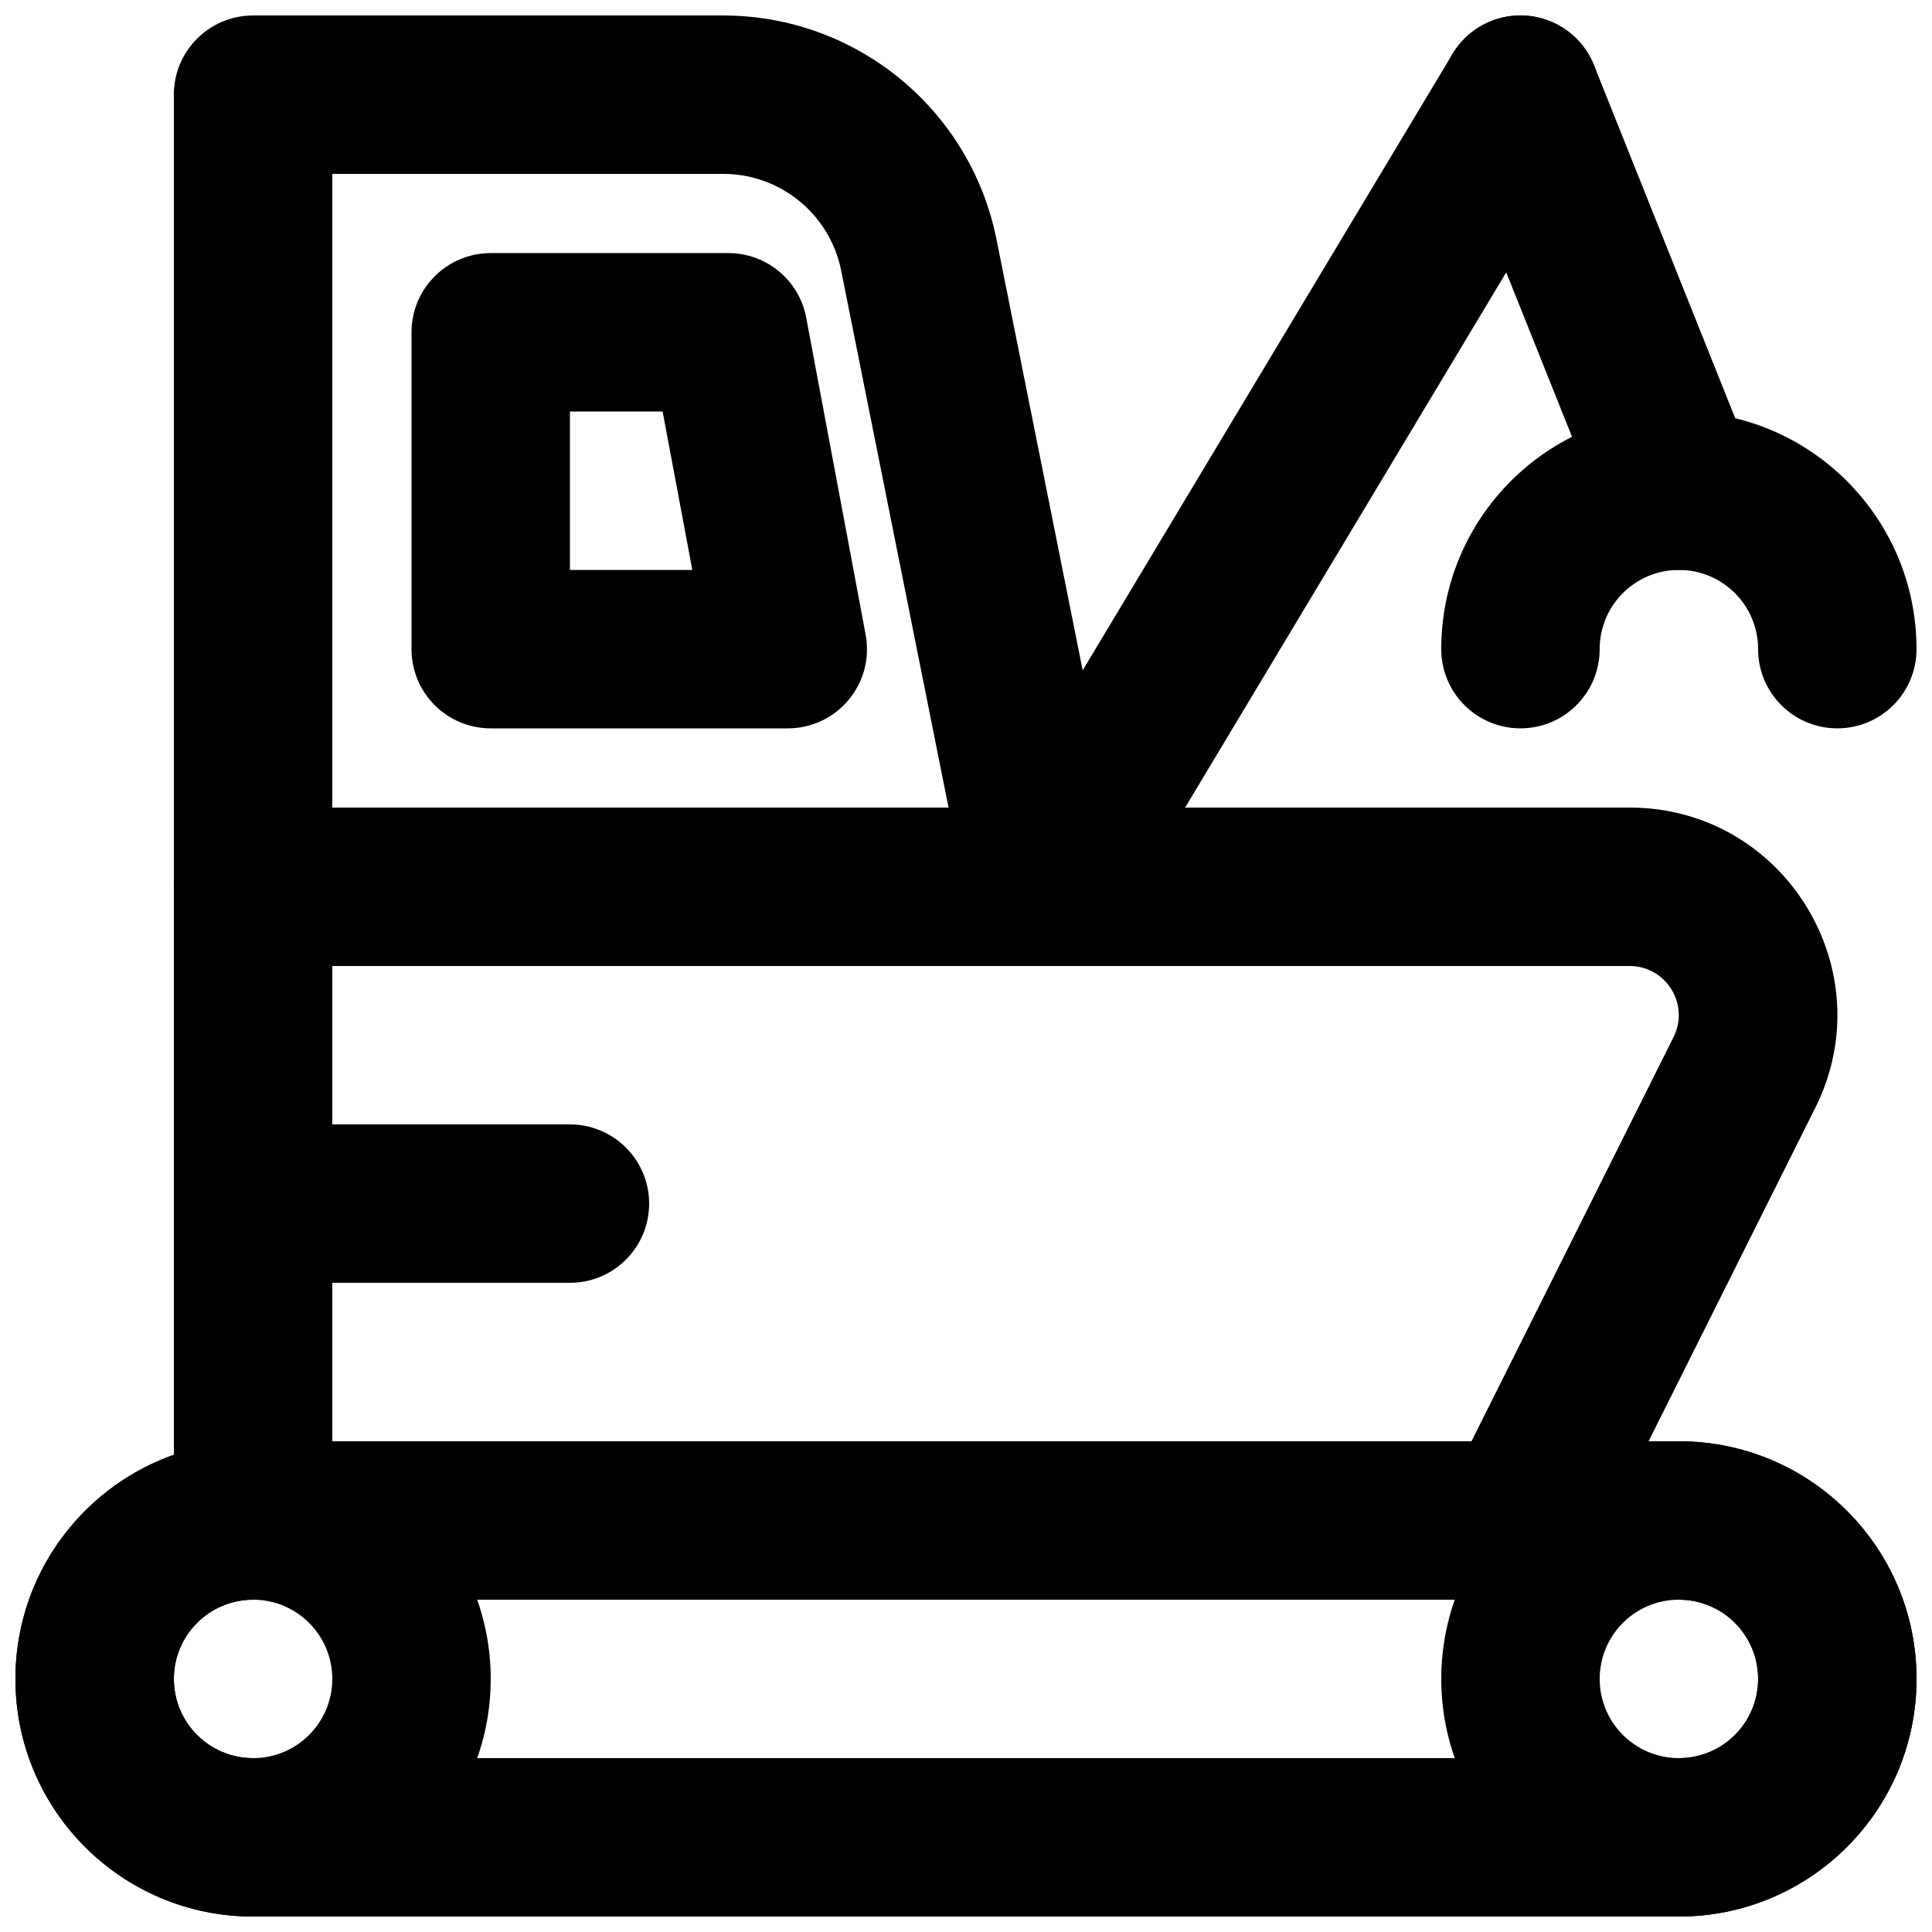 <?xml version="1.0" encoding="UTF-8"?>
<!-- Uploaded to: SVG Repo, www.svgrepo.com, Generator: SVG Repo Mixer Tools -->
<svg width="800px" height="800px" version="1.1" viewBox="144 144 512 512" xmlns="http://www.w3.org/2000/svg">
 <defs>
  <clipPath id="g">
   <path d="m148.09 525h126.91v126.9h-126.91z"/>
  </clipPath>
  <clipPath id="f">
   <path d="m525 525h126.9v126.9h-126.9z"/>
  </clipPath>
  <clipPath id="e">
   <path d="m148.09 525h503.81v126.9h-503.81z"/>
  </clipPath>
  <clipPath id="d">
   <path d="m190 148.09h252v251.91h-252z"/>
  </clipPath>
  <clipPath id="c">
   <path d="m399 148.09h169v252.91h-169z"/>
  </clipPath>
  <clipPath id="b">
   <path d="m525 148.09h85v147.91h-85z"/>
  </clipPath>
  <clipPath id="a">
   <path d="m525 253h126.9v85h-126.9z"/>
  </clipPath>
 </defs>
 <g clip-path="url(#g)">
  <path d="m232.06 588.93c0 11.605-9.391 20.992-20.992 20.992-11.602 0-20.992-9.387-20.992-20.992 0-11.602 9.391-20.992 20.992-20.992 11.602 0 20.992 9.391 20.992 20.992zm41.984 0c0-34.789-28.188-62.977-62.977-62.977-34.789 0-62.977 28.188-62.977 62.977 0 34.793 28.188 62.977 62.977 62.977 34.789 0 62.977-28.184 62.977-62.977z" fill-rule="evenodd"/>
 </g>
 <g clip-path="url(#f)">
  <path d="m609.92 588.93c0 11.605-9.387 20.992-20.992 20.992-11.602 0-20.992-9.387-20.992-20.992 0-11.602 9.391-20.992 20.992-20.992 11.605 0 20.992 9.391 20.992 20.992zm41.984 0c0-34.789-28.184-62.977-62.977-62.977-34.789 0-62.977 28.188-62.977 62.977 0 34.793 28.188 62.977 62.977 62.977 34.793 0 62.977-28.184 62.977-62.977z" fill-rule="evenodd"/>
 </g>
 <g clip-path="url(#e)">
  <path d="m588.93 609.92h-377.86c-11.602 0-20.992-9.387-20.992-20.992 0-11.602 9.391-20.992 20.992-20.992h377.86c11.605 0 20.992 9.391 20.992 20.992 0 11.605-9.387 20.992-20.992 20.992zm0 41.984c34.793 0 62.977-28.184 62.977-62.977 0-34.789-28.184-62.977-62.977-62.977h-377.86c-34.789 0-62.977 28.188-62.977 62.977 0 34.793 28.188 62.977 62.977 62.977z" fill-rule="evenodd"/>
 </g>
 <path d="m232.07 525.95v-125.95h343.79c9.684 0 15.977 10.184 11.645 18.84l-53.547 107.11zm314.86 41.984c7.949 0 15.219-4.492 18.777-11.605l59.344-118.71c18.297-36.562-8.293-79.605-49.195-79.605h-364.78c-11.594 0-20.992 9.398-20.992 20.992v167.93c0 11.594 9.398 20.992 20.992 20.992z" fill-rule="evenodd"/>
 <g clip-path="url(#d)">
  <path d="m232.06 358.02v-167.94h103.59c15.203 0 28.293 10.734 31.266 25.625l28.461 142.31zm188.93 41.984c13.246 0 23.18-12.121 20.582-25.109l-33.48-167.41c-6.894-34.52-37.219-59.383-72.438-59.383h-124.59c-11.594 0-20.992 9.398-20.992 20.992v209.92c0 11.594 9.398 20.992 20.992 20.992z" fill-rule="evenodd"/>
 </g>
 <g clip-path="url(#c)">
  <path d="m438.99 389.81 125.95-209.92c5.965-9.941 2.738-22.836-7.203-28.801-9.941-5.965-22.836-2.742-28.801 7.199l-125.95 209.92c-5.965 9.941-2.738 22.836 7.203 28.801 9.941 5.965 22.836 2.742 28.801-7.199z" fill-rule="evenodd"/>
 </g>
 <path d="m211.07 483.96h83.969c11.594 0 20.992-9.398 20.992-20.988 0-11.594-9.398-20.992-20.992-20.992h-83.969c-11.594 0-20.992 9.398-20.992 20.992 0 11.59 9.398 20.988 20.992 20.988z" fill-rule="evenodd"/>
 <path d="m295.04 295.04v-41.984h24.562l7.871 41.984zm57.727 41.984c13.145 0 23.055-11.941 20.633-24.863l-15.742-83.965c-1.863-9.93-10.531-17.125-20.633-17.125h-62.977c-11.594 0-20.992 9.398-20.992 20.992v83.969c0 11.594 9.398 20.992 20.992 20.992z" fill-rule="evenodd"/>
 <g clip-path="url(#b)">
  <path d="m527.45 176.88 41.984 104.96c4.305 10.762 16.52 16 27.285 11.691 10.766-4.305 16-16.52 11.695-27.285l-41.984-104.96c-4.305-10.766-16.523-16-27.285-11.695-10.766 4.309-16 16.523-11.695 27.289z" fill-rule="evenodd"/>
 </g>
 <g clip-path="url(#a)">
  <path d="m567.93 316.03c0-11.605 9.391-20.992 20.992-20.992 11.605 0 20.992 9.387 20.992 20.992 0 11.594 9.398 20.992 20.992 20.992s20.992-9.398 20.992-20.992c0-34.789-28.184-62.977-62.977-62.977-34.789 0-62.977 28.188-62.977 62.977 0 11.594 9.398 20.992 20.992 20.992s20.992-9.398 20.992-20.992z" fill-rule="evenodd"/>
 </g>
</svg>